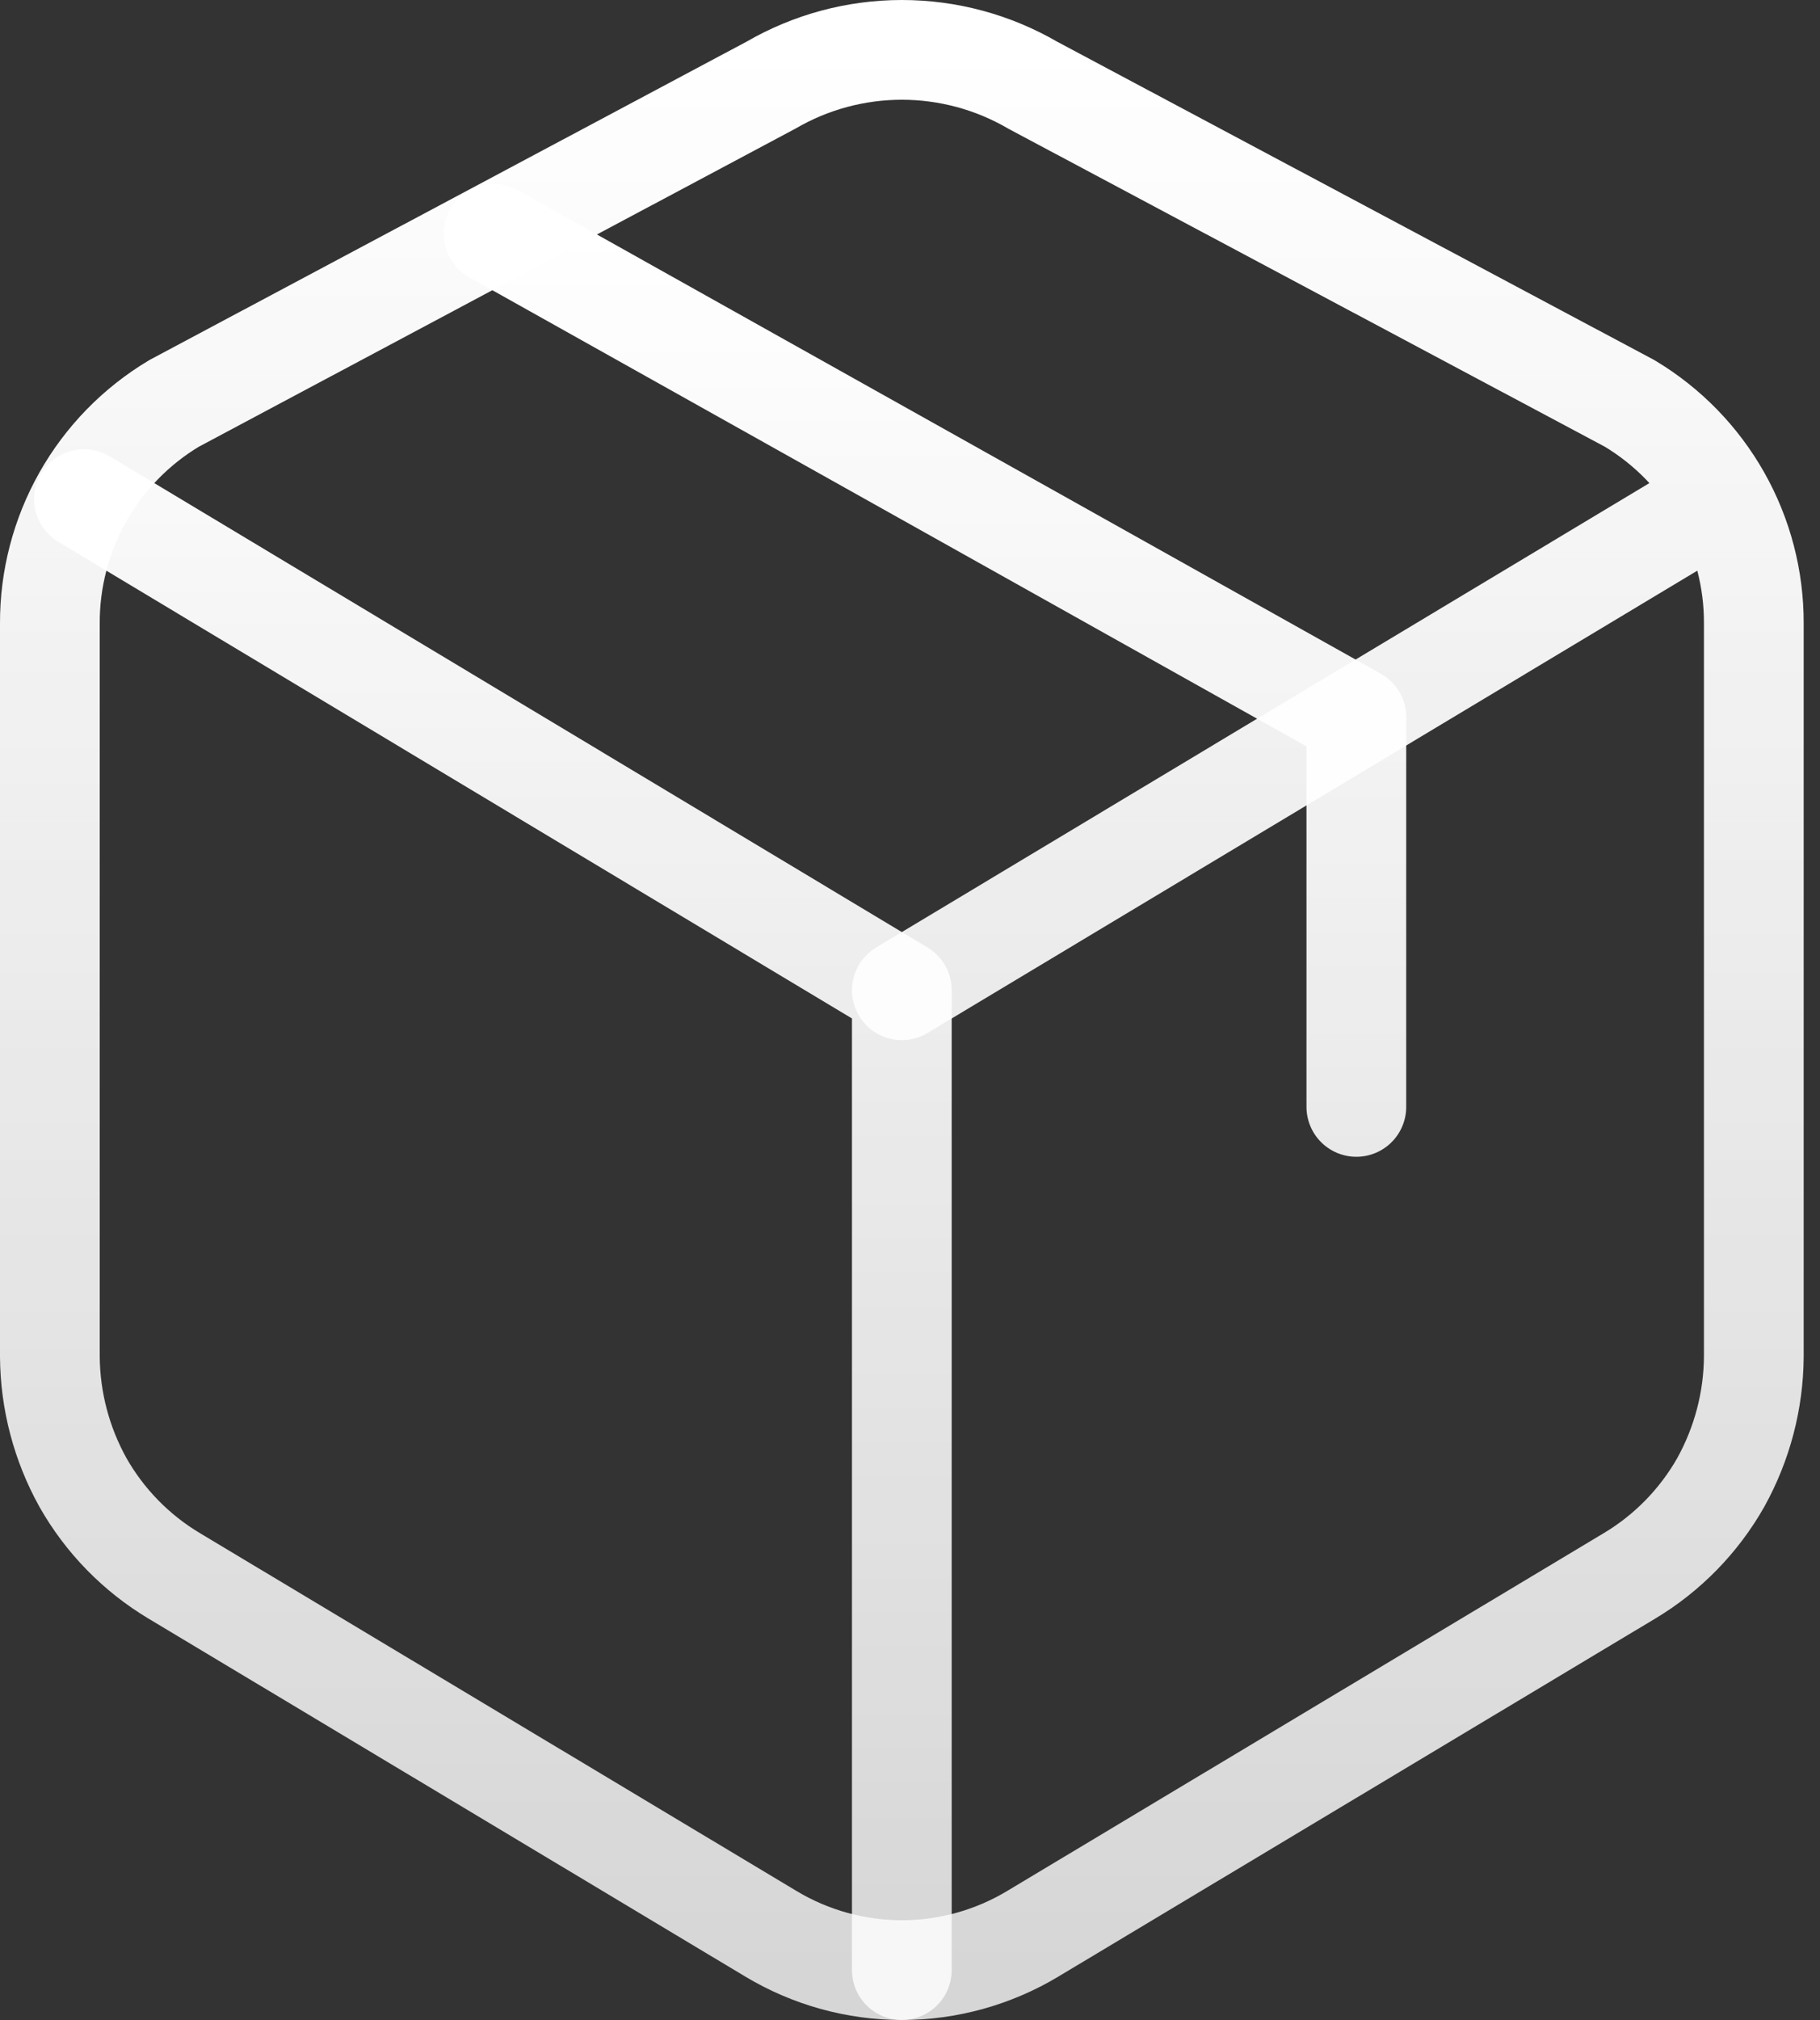 <svg xmlns="http://www.w3.org/2000/svg" width="73" height="81" viewBox="0 0 73 81" fill="none"><rect x="0" y="0" width="73" height="81" fill="#333333" stroke="none"/><path d="M68.976 20.012L36.173 39.708M6.987 63.191L30.92 77.543C32.506 78.496 34.322 79 36.173 79C38.023 79 39.839 78.496 41.425 77.543L65.359 63.191C66.882 62.28 68.147 60.985 69.022 59.441C69.875 57.901 70.333 56.17 70.345 54.405V25.006C70.353 23.228 69.897 21.478 69.022 19.929C68.148 18.381 66.885 17.086 65.359 16.174L41.425 3.417C39.83 2.489 38.018 2 36.173 2C34.327 2 32.515 2.489 30.92 3.417L6.987 16.174C5.46 17.086 4.198 18.38 3.324 19.928C2.45 21.476 1.993 23.224 2 25.002V54.409C2.013 56.17 2.47 57.901 3.324 59.441C4.198 60.985 5.463 62.28 6.987 63.191Z" stroke="url(#paint0_linear_105_88)" stroke-width="4" stroke-linecap="round" stroke-linejoin="round"></path><path d="M3.369 20.012L36.172 39.708V79M54.403 44.386V28.757L19.798 9.373" stroke="url(#paint1_linear_105_88)" stroke-width="4" stroke-linecap="round" stroke-linejoin="round"></path><defs><linearGradient id="paint0_linear_105_88" x1="36.173" y1="2" x2="36.173" y2="79" gradientUnits="userSpaceOnUse"><stop stop-color="white"></stop><stop offset="1" stop-color="white" stop-opacity="0.8"></stop></linearGradient><linearGradient id="paint1_linear_105_88" x1="28.886" y1="9.373" x2="28.886" y2="79" gradientUnits="userSpaceOnUse"><stop stop-color="white"></stop><stop offset="1" stop-color="white" stop-opacity="0.8"></stop></linearGradient></defs></svg>